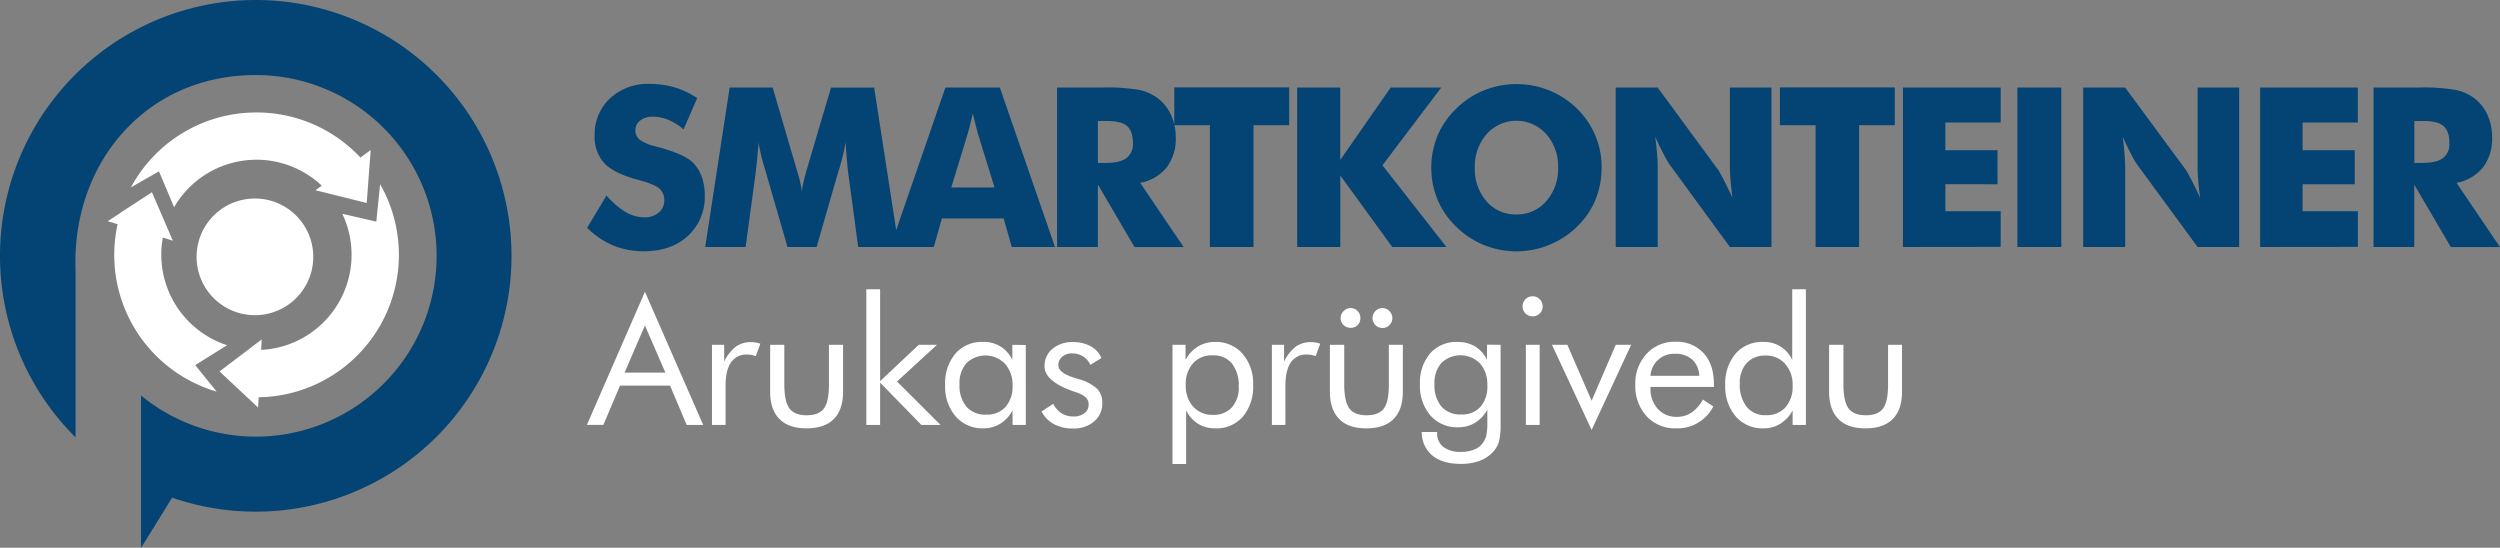 <svg xmlns="http://www.w3.org/2000/svg" viewBox="0 0 661.27 144.88"><rect x="0" y="0" width="661.27" height="144.88" fill="#808080" stroke="none"/><g id="Layer_2" data-name="Layer 2"><g id="Layer_1-2" data-name="Layer 1"><path d="M67.67,0A67.67,67.67,0,1,1,45.53,131.63S37.3,145,37.3,144.88V104.61A47.82,47.82,0,1,0,67.67,19.85c-29.55,0-48.73,23.86-47.68,51.5v44.34A67.67,67.67,0,0,1,67.67,0" style="fill:#044474;fill-rule:evenodd"/><path d="M68.27,107.79l-10.2-9.54,11.16-8.48-.15,2.78a25.19,25.19,0,0,0,21.46-36l9,2.07,1-9.91a37.67,37.67,0,0,1-32.11,56.37Z" style="fill:#fff;fill-rule:evenodd"/><path d="M45.72,63.67,40.19,50.85,32,56.18l-.1,0,0,.11-3.42,2.22,2.62.79a38.3,38.3,0,0,0-.88,8.14A37.67,37.67,0,0,0,57.3,103.58l-5.66-7,8.43-5.27a25.19,25.19,0,0,1-17-28.48Z" style="fill:#fff;fill-rule:evenodd"/><path d="M67.84,29.75a37.56,37.56,0,0,1,27.5,11.93l2.71-2L97,53.69,83.44,50.32l1.67-1.21a25.17,25.17,0,0,0-39.06,5.71l-4-9.5-7.42,4.24A37.64,37.64,0,0,1,67.84,29.75" style="fill:#fff;fill-rule:evenodd"/><path d="M67.47,52.51A15.43,15.43,0,1,1,52,67.93,15.42,15.42,0,0,1,67.47,52.51" style="fill:#fff;fill-rule:evenodd"/><path d="M638.61,43.09h2.13q3.72,0,5.43-1.27a4.61,4.61,0,0,0,1.71-4c0-2.11-.53-3.62-1.6-4.51S643.43,32,640.92,32h-2.31ZM627.82,65.33V23.15h12a50.26,50.26,0,0,1,9.84.65,12.72,12.72,0,0,1,4.8,2.17,11.51,11.51,0,0,1,3.5,4.41,14.14,14.14,0,0,1,1.22,5.91,12.54,12.54,0,0,1-2.41,8,11.78,11.78,0,0,1-7,4.07l11.5,17h-13l-9.68-16.52V65.33Zm-30,0V23.15h25.84v9.26H609.05v7.32h13.8v9h-13.8v7.13h14.63v9.44Zm-46.8,0V23.15h11.09l16,21.69a29.19,29.19,0,0,1,1.51,2.68c.7,1.32,1.47,2.92,2.32,4.77-.23-1.75-.4-3.31-.51-4.67s-.15-2.58-.15-3.63V23.15h11V65.33h-11L565.31,43.55a21.85,21.85,0,0,1-1.55-2.66q-1.05-2-2.29-4.72c.23,1.77.4,3.33.5,4.7s.16,2.58.16,3.63V65.33Zm-17.41,0V23.15h11.62V65.33Zm-30.27,0V23.15H529.2v9.26H514.57v7.32h13.79v9H514.57v7.13H529.2v9.44Zm-23.1,0V33.12h-9.44v-10h30.39v10h-9.44V65.33Zm-52.87,0V23.15h11.09l15.95,21.69c.3.44.8,1.34,1.5,2.68s1.48,2.92,2.32,4.77c-.22-1.75-.39-3.31-.5-4.67s-.16-2.58-.16-3.63V23.15h11V65.33h-11L441.65,43.55a23.71,23.71,0,0,1-1.54-2.66q-1.07-2-2.29-4.72c.23,1.77.39,3.33.5,4.7s.16,2.58.16,3.63V65.33Zm-26.27-8.61a10.12,10.12,0,0,0,7.9-3.51,12.86,12.86,0,0,0,3.13-8.88A12.78,12.78,0,0,0,409,35.48a10.56,10.56,0,0,0-15.77,0,12.89,12.89,0,0,0-3.13,8.86,13,13,0,0,0,3.08,8.9A10.13,10.13,0,0,0,401.12,56.72Zm22.53-12.39A21.84,21.84,0,0,1,422,52.86,21.59,21.59,0,0,1,417.11,60a23.19,23.19,0,0,1-7.37,4.79,22.9,22.9,0,0,1-17.27,0A22.18,22.18,0,0,1,385.21,60a21.44,21.44,0,0,1-4.95-7.15,22.37,22.37,0,0,1,0-17,21.37,21.37,0,0,1,4.95-7.13,22,22,0,0,1,7.26-4.8,23.16,23.16,0,0,1,17.32,0,22.3,22.3,0,0,1,7.32,4.8,21.55,21.55,0,0,1,6.54,15.64Zm-80.52,21V23.15h11.39V42.32l13.34-19.17h13.39L365.67,43.72,382.6,65.33H368.26L354.52,46.41V65.33Zm-23.09,0V33.12H310.6v-10H341v10h-9.44V65.33ZM290.4,43.09h2.12q3.72,0,5.43-1.27a4.61,4.61,0,0,0,1.71-4c0-2.11-.53-3.62-1.59-4.51S295.22,32,292.7,32h-2.3ZM279.6,65.33V23.15h12a50.14,50.14,0,0,1,9.83.65,12.72,12.72,0,0,1,4.8,2.17,11.51,11.51,0,0,1,3.5,4.41A14,14,0,0,1,311,36.29a12.54,12.54,0,0,1-2.41,8,11.72,11.72,0,0,1-7,4.07l11.5,17h-13L290.4,48.81V65.33Zm-44.1,0,14.57-42.18h14.4l14.58,42.18H267.61l-2.13-7.55H249.14L247,65.33Zm16.12-15.75h11.44l-4.3-13.92c-.13-.42-.31-1.1-.54-2s-.53-2.15-.9-3.63c-.24,1-.49,2-.73,3s-.49,1.84-.73,2.71ZM237.74,65.33H227l-2.46-18.24c-.18-1.28-.34-2.71-.49-4.29s-.27-3.3-.38-5.16a54.83,54.83,0,0,1-1.58,6.69c-.18.55-.31,1-.39,1.24L216,65.33H208.3l-5.72-19.76-.36-1.24a48.63,48.63,0,0,1-1.58-6.66c-.11,1.6-.25,3.18-.4,4.74s-.34,3.13-.54,4.68l-2.48,18.24H186.53L193,23.15h11.38l6.36,21.75c0,.16.12.4.23.76a29.22,29.22,0,0,1,1.13,5,17.62,17.62,0,0,1,.43-2.49c.2-.92.5-2,.86-3.31l6.42-21.69h11.41ZM160.43,51.71a21,21,0,0,0,5,4.34,9.87,9.87,0,0,0,5,1.44,5.71,5.71,0,0,0,3.78-1.24,3.89,3.89,0,0,0,1.49-3.14,4.07,4.07,0,0,0-1.28-3.23c-.86-.76-2.78-1.55-5.79-2.35-4.13-1.11-7.06-2.57-8.77-4.35a10.2,10.2,0,0,1-2.57-7.34A13,13,0,0,1,161.36,26a14.72,14.72,0,0,1,10.5-3.81,23.08,23.08,0,0,1,6.62.93,21.56,21.56,0,0,1,5.93,2.84l-3.61,8.26a15.19,15.19,0,0,0-4-2.51,10.69,10.69,0,0,0-4.07-.85,5.37,5.37,0,0,0-3.36,1,3.07,3.07,0,0,0-1.3,2.55,3.15,3.15,0,0,0,1.13,2.54,12.29,12.29,0,0,0,4.38,1.81l.53.14q7,1.9,9.25,4.18a10.33,10.33,0,0,1,2.28,3.73,14.23,14.23,0,0,1,.78,4.83A14,14,0,0,1,182,62.37q-4.41,4.09-11.76,4.09a21,21,0,0,1-8-1.5,22.66,22.66,0,0,1-6.95-4.7Z" style="fill:#044474"/><path d="M487.6,91.21v10.43c0,3,.45,5.16,1.35,6.38s2.43,1.82,4.58,1.82,3.66-.6,4.55-1.8,1.33-3.33,1.33-6.4V91.21h3.69v12.37c0,3.19-.81,5.61-2.45,7.25s-4,2.47-7.22,2.47-5.53-.82-7.17-2.48-2.45-4.06-2.45-7.24V91.21Zm-9.93-14.69V112.4h-3.51v-3.83a9.16,9.16,0,0,1-3.24,3.5,8.3,8.3,0,0,1-4.45,1.23,9.33,9.33,0,0,1-7.34-3.14,12,12,0,0,1-2.79-8.3,12.09,12.09,0,0,1,2.73-8.3,9.2,9.2,0,0,1,7.27-3.11,8.09,8.09,0,0,1,7.72,4.76V76.52Zm-3.51,25.4a8.15,8.15,0,0,0-2-5.7A6.65,6.65,0,0,0,467,94.05a6.46,6.46,0,0,0-5,2,7.7,7.7,0,0,0-1.81,5.44,9.38,9.38,0,0,0,1.82,6.12,6.2,6.2,0,0,0,5.05,2.21,6.66,6.66,0,0,0,5.22-2.09A8.26,8.26,0,0,0,474.16,101.92Zm-20.81.43H436.57v.32a7.75,7.75,0,0,0,1.95,5.5,6.56,6.56,0,0,0,5.07,2.09,6.79,6.79,0,0,0,3.84-1.14,9.89,9.89,0,0,0,3-3.45l2.75,1.84a10.6,10.6,0,0,1-9.81,5.79,10.24,10.24,0,0,1-7.82-3.19,11.82,11.82,0,0,1-3-8.39,11.47,11.47,0,0,1,3-8.15,10,10,0,0,1,7.61-3.17,9.59,9.59,0,0,1,7.44,3q2.75,3,2.74,8.22Zm-3.88-2.94a6.12,6.12,0,0,0-1.87-4.31A6.57,6.57,0,0,0,443,93.58a6.2,6.2,0,0,0-6.44,5.83ZM421,113.72,410.51,91.21h4.07L421,106l6.38-14.8h4.08Zm-17.4-1.32V91.21h3.65V112.4ZM402.74,81a2.63,2.63,0,0,1,2.66-2.63,2.53,2.53,0,0,1,1.87.79,2.6,2.6,0,0,1,.77,1.89,2.53,2.53,0,0,1-.76,1.86,2.56,2.56,0,0,1-1.88.76A2.61,2.61,0,0,1,402.74,81Zm-5.82,10.21V112a18.62,18.62,0,0,1-.46,4.91,6.92,6.92,0,0,1-1.53,2.61,9.07,9.07,0,0,1-3.62,2.39,14.11,14.11,0,0,1-4.92.79c-3.21,0-5.71-.74-7.51-2.2a7.92,7.92,0,0,1-2.81-6.24h4.07v.28a4.43,4.43,0,0,0,1.65,3.69,7.35,7.35,0,0,0,4.65,1.29,8.92,8.92,0,0,0,3.72-.7,5.12,5.12,0,0,0,2.35-2.1,5.4,5.4,0,0,0,.69-1.83,16.16,16.16,0,0,0,.21-3v-3.55a9.06,9.06,0,0,1-3.21,3.47,8.42,8.42,0,0,1-4.47,1.21,9.4,9.4,0,0,1-7.35-3.1,11.92,11.92,0,0,1-2.79-8.24,11.91,11.91,0,0,1,2.71-8.23,9.21,9.21,0,0,1,7.25-3,8.91,8.91,0,0,1,4.63,1.19,8.38,8.38,0,0,1,3.14,3.52v-4Zm-3.51,10.66a8.28,8.28,0,0,0-1.94-5.74A7.28,7.28,0,0,0,381.26,96a8.08,8.08,0,0,0-1.83,5.63,8.64,8.64,0,0,0,1.84,5.91,6.61,6.61,0,0,0,5.22,2.09,6.46,6.46,0,0,0,5.08-2A8.17,8.17,0,0,0,393.41,101.87Zm-38.8-17.79a2.49,2.49,0,0,1,.8-1.8,2.56,2.56,0,0,1,1.87-.79,2.4,2.4,0,0,1,1.8.77,2.52,2.52,0,0,1,.75,1.82,2.63,2.63,0,0,1-.71,1.9,2.48,2.48,0,0,1-1.84.73,2.63,2.63,0,0,1-1.92-.75A2.55,2.55,0,0,1,354.61,84.08Zm8.44,0a2.65,2.65,0,0,1,2.6-2.59,2.54,2.54,0,0,1,1.84.77,2.62,2.62,0,1,1-4.44,1.82Zm-7.49,7.13v10.43c0,3,.45,5.16,1.35,6.38s2.43,1.82,4.58,1.82,3.65-.6,4.55-1.8,1.32-3.33,1.32-6.4V91.21h3.7v12.37c0,3.19-.81,5.61-2.45,7.25s-4,2.47-7.22,2.47-5.54-.82-7.17-2.48-2.45-4.06-2.45-7.24V91.21ZM336.42,112.4V91.21h3.23v4.42a11.21,11.21,0,0,1,3.11-3.95,6.67,6.67,0,0,1,4-1.18,7.31,7.31,0,0,1,1.26.1,9.22,9.22,0,0,1,1.2.31L348,94.2a7.87,7.87,0,0,0-1.19-.32,5.66,5.66,0,0,0-1.06-.1,4.88,4.88,0,0,0-4.31,2.07c-.95,1.38-1.44,3.46-1.44,6.23V112.4Zm-26.29,10.33V91.21h3.46v4a9,9,0,0,1,3.24-3.53,8.47,8.47,0,0,1,4.5-1.23,9.33,9.33,0,0,1,7.35,3.13,12,12,0,0,1,2.78,8.28,12.2,12.2,0,0,1-2.72,8.35,9.21,9.21,0,0,1-7.28,3.09,8.52,8.52,0,0,1-4.56-1.2,8.81,8.81,0,0,1-3.16-3.53v14.16Zm3.51-20.86a8.15,8.15,0,0,0,2,5.72,6.74,6.74,0,0,0,5.21,2.15,6.46,6.46,0,0,0,5-2,7.8,7.8,0,0,0,1.81-5.46,9.5,9.5,0,0,0-1.81-6.14A6.18,6.18,0,0,0,320.75,94a6.64,6.64,0,0,0-5.21,2.11A8.31,8.31,0,0,0,313.64,101.87Zm-38.16,7,3.1-2.07a6.34,6.34,0,0,0,2.22,2.52,5.86,5.86,0,0,0,3.17.84,4.44,4.44,0,0,0,2.88-.88,2.78,2.78,0,0,0,1.1-2.31,2.52,2.52,0,0,0-.75-1.85,6.89,6.89,0,0,0-2.58-1.36l-.6-.21q-7.72-2.66-7.73-6.67a5.79,5.79,0,0,1,2.08-4.6,8,8,0,0,1,5.41-1.79,9.61,9.61,0,0,1,4.73,1.1,6.31,6.31,0,0,1,2.82,3.11l-2.94,1.81a4.89,4.89,0,0,0-1.91-2.24,5.35,5.35,0,0,0-2.93-.79,3.8,3.8,0,0,0-2.6.89,2.87,2.87,0,0,0-1,2.28c0,1.3,1.41,2.39,4.21,3.27l1.26.39a11.59,11.59,0,0,1,4.79,2.54,5.2,5.2,0,0,1,1.35,3.76,6.12,6.12,0,0,1-2.14,4.86,8.18,8.18,0,0,1-5.58,1.87,10.39,10.39,0,0,1-5-1.12A8.12,8.12,0,0,1,275.48,108.83Zm-4.15-17.62V112.4h-3.5v-3.84a9.27,9.27,0,0,1-3.26,3.52,8.31,8.31,0,0,1-4.43,1.22,9.38,9.38,0,0,1-7.35-3.14,12.08,12.08,0,0,1-2.79-8.3,12.15,12.15,0,0,1,2.71-8.32A9.15,9.15,0,0,1,260,90.45a8.14,8.14,0,0,1,7.77,4.76v-4ZM267.83,102a8.36,8.36,0,0,0-2-5.78,7.22,7.22,0,0,0-10.19-.17,8,8,0,0,0-1.84,5.62,8.67,8.67,0,0,0,1.84,5.92,6.61,6.61,0,0,0,5.23,2.08,6.5,6.5,0,0,0,5.07-2A8.1,8.1,0,0,0,267.83,102ZM229.15,112.4V76.52h3.65v24.3L243,91.21h4.83l-10.56,9.7,11.51,11.49h-5.06L232.8,101.21V112.4ZM207.46,91.21v10.43c0,3,.45,5.16,1.35,6.38s2.43,1.82,4.57,1.82,3.66-.6,4.55-1.8,1.33-3.33,1.33-6.4V91.21H223v12.37q0,4.78-2.45,7.25t-7.22,2.47c-3.14,0-5.54-.82-7.17-2.48s-2.45-4.06-2.45-7.24V91.21ZM188.32,112.4V91.21h3.23v4.42a11.21,11.21,0,0,1,3.11-3.95,6.64,6.64,0,0,1,4-1.18,7.39,7.39,0,0,1,1.26.1,9.65,9.65,0,0,1,1.2.31l-1.2,3.29a7.87,7.87,0,0,0-1.19-.32,5.74,5.74,0,0,0-1.06-.1,4.87,4.87,0,0,0-4.31,2.07q-1.44,2.07-1.44,6.23V112.4ZM170.59,77.18,186,112.4h-4.37L177.24,102H164l-4.4,10.38h-4.36Zm0,8.91-5.38,12.47H176Z" style="fill:#fff"/></g></g></svg>